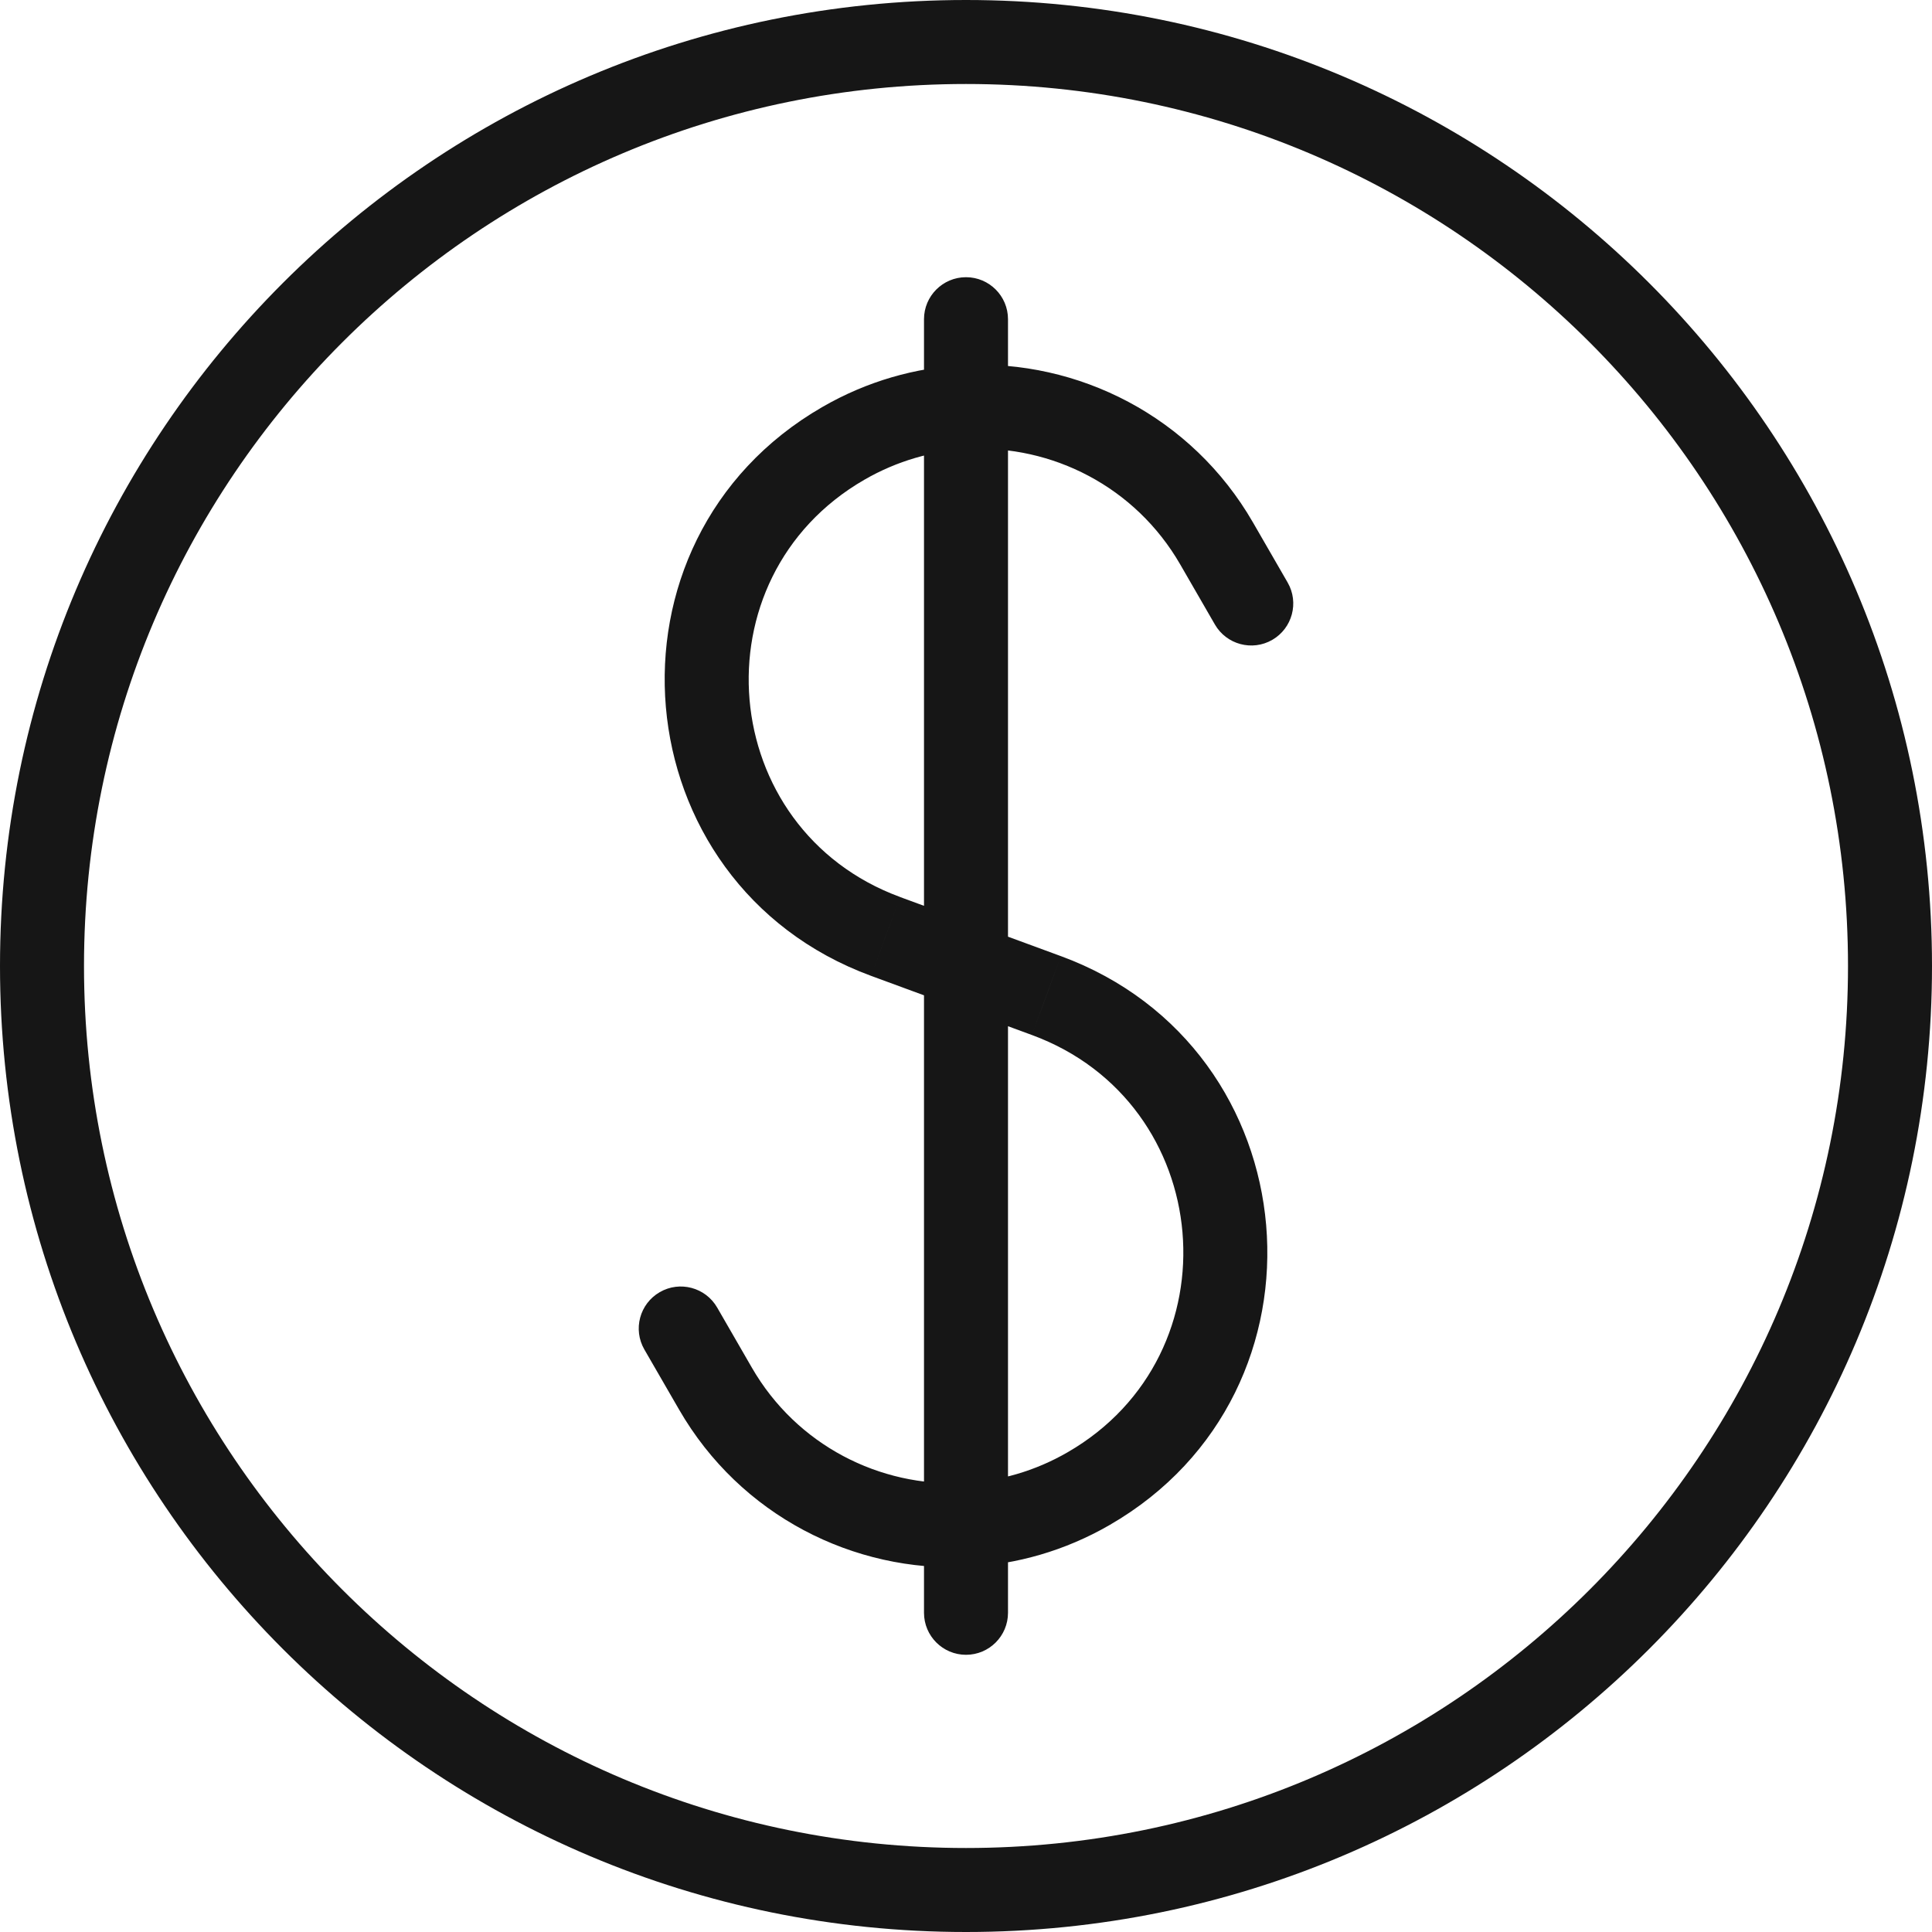 <?xml version="1.0" encoding="UTF-8"?> <svg xmlns="http://www.w3.org/2000/svg" width="46" height="46" viewBox="0 0 46 46" fill="none"> <path d="M22 38.4C22 38.952 22.448 39.4 23 39.4C23.552 39.4 24 38.952 24 38.4H22ZM24 7.6C24 7.048 23.552 6.6 23 6.6C22.448 6.6 22 7.048 22 7.6H24ZM28.926 14.869C29.202 15.347 29.814 15.511 30.292 15.235C30.77 14.959 30.934 14.347 30.658 13.869L28.926 14.869ZM28.966 12.938L28.1 13.438V13.438L28.966 12.938ZM21.086 22.296L21.431 21.358L21.431 21.357L21.086 22.296ZM24.914 23.704L25.26 22.765L25.259 22.765L24.914 23.704ZM17.035 33.062L16.169 33.562L17.035 33.062ZM17.075 31.131C16.798 30.653 16.187 30.489 15.709 30.765C15.23 31.041 15.066 31.653 15.342 32.131L17.075 31.131ZM25.921 35.443L25.421 34.577L25.921 35.443ZM20.079 10.557L20.579 11.423L20.079 10.557ZM44 23C44 34.598 34.598 44 23 44V46C35.703 46 46 35.703 46 23H44ZM23 44C11.402 44 2 34.598 2 23H0C0 35.703 10.297 46 23 46V44ZM2 23C2 11.402 11.402 2 23 2V0C10.297 0 0 10.297 0 23H2ZM23 2C34.598 2 44 11.402 44 23H46C46 10.297 35.703 0 23 0V2ZM30.658 13.869L29.832 12.438L28.1 13.438L28.926 14.869L30.658 13.869ZM17.901 32.562L17.075 31.131L15.342 32.131L16.169 33.562L17.901 32.562ZM24.569 24.643C28.95 26.254 29.464 32.243 25.421 34.577L26.421 36.309C31.932 33.128 31.232 24.962 25.26 22.765L24.569 24.643ZM19.579 9.691C14.068 12.872 14.769 21.038 20.741 23.235L21.431 21.357C17.051 19.746 16.537 13.757 20.579 11.423L19.579 9.691ZM24 38.4V36.308H22V38.4H24ZM24 36.308V23H22V36.308H24ZM25.421 34.577C24.638 35.03 23.792 35.267 22.95 35.309L23.05 37.307C24.202 37.249 25.357 36.924 26.421 36.309L25.421 34.577ZM22.95 35.309C20.949 35.41 18.969 34.412 17.901 32.562L16.169 33.562C17.627 36.087 20.329 37.443 23.05 37.307L22.95 35.309ZM20.741 23.235L22.655 23.939L23.345 22.061L21.431 21.358L20.741 23.235ZM22.655 23.939L24.569 24.643L25.259 22.765L23.345 22.061L22.655 23.939ZM24 23L24 9.692L22 9.692L22 23H24ZM24 9.692V7.6H22V9.692H24ZM29.832 12.438C28.374 9.913 25.671 8.557 22.95 8.693L23.05 10.691C25.051 10.59 27.032 11.588 28.1 13.438L29.832 12.438ZM22.95 8.693C21.798 8.751 20.643 9.076 19.579 9.691L20.579 11.423C21.363 10.97 22.208 10.733 23.05 10.691L22.95 8.693Z" fill="#161616"></path> </svg> 